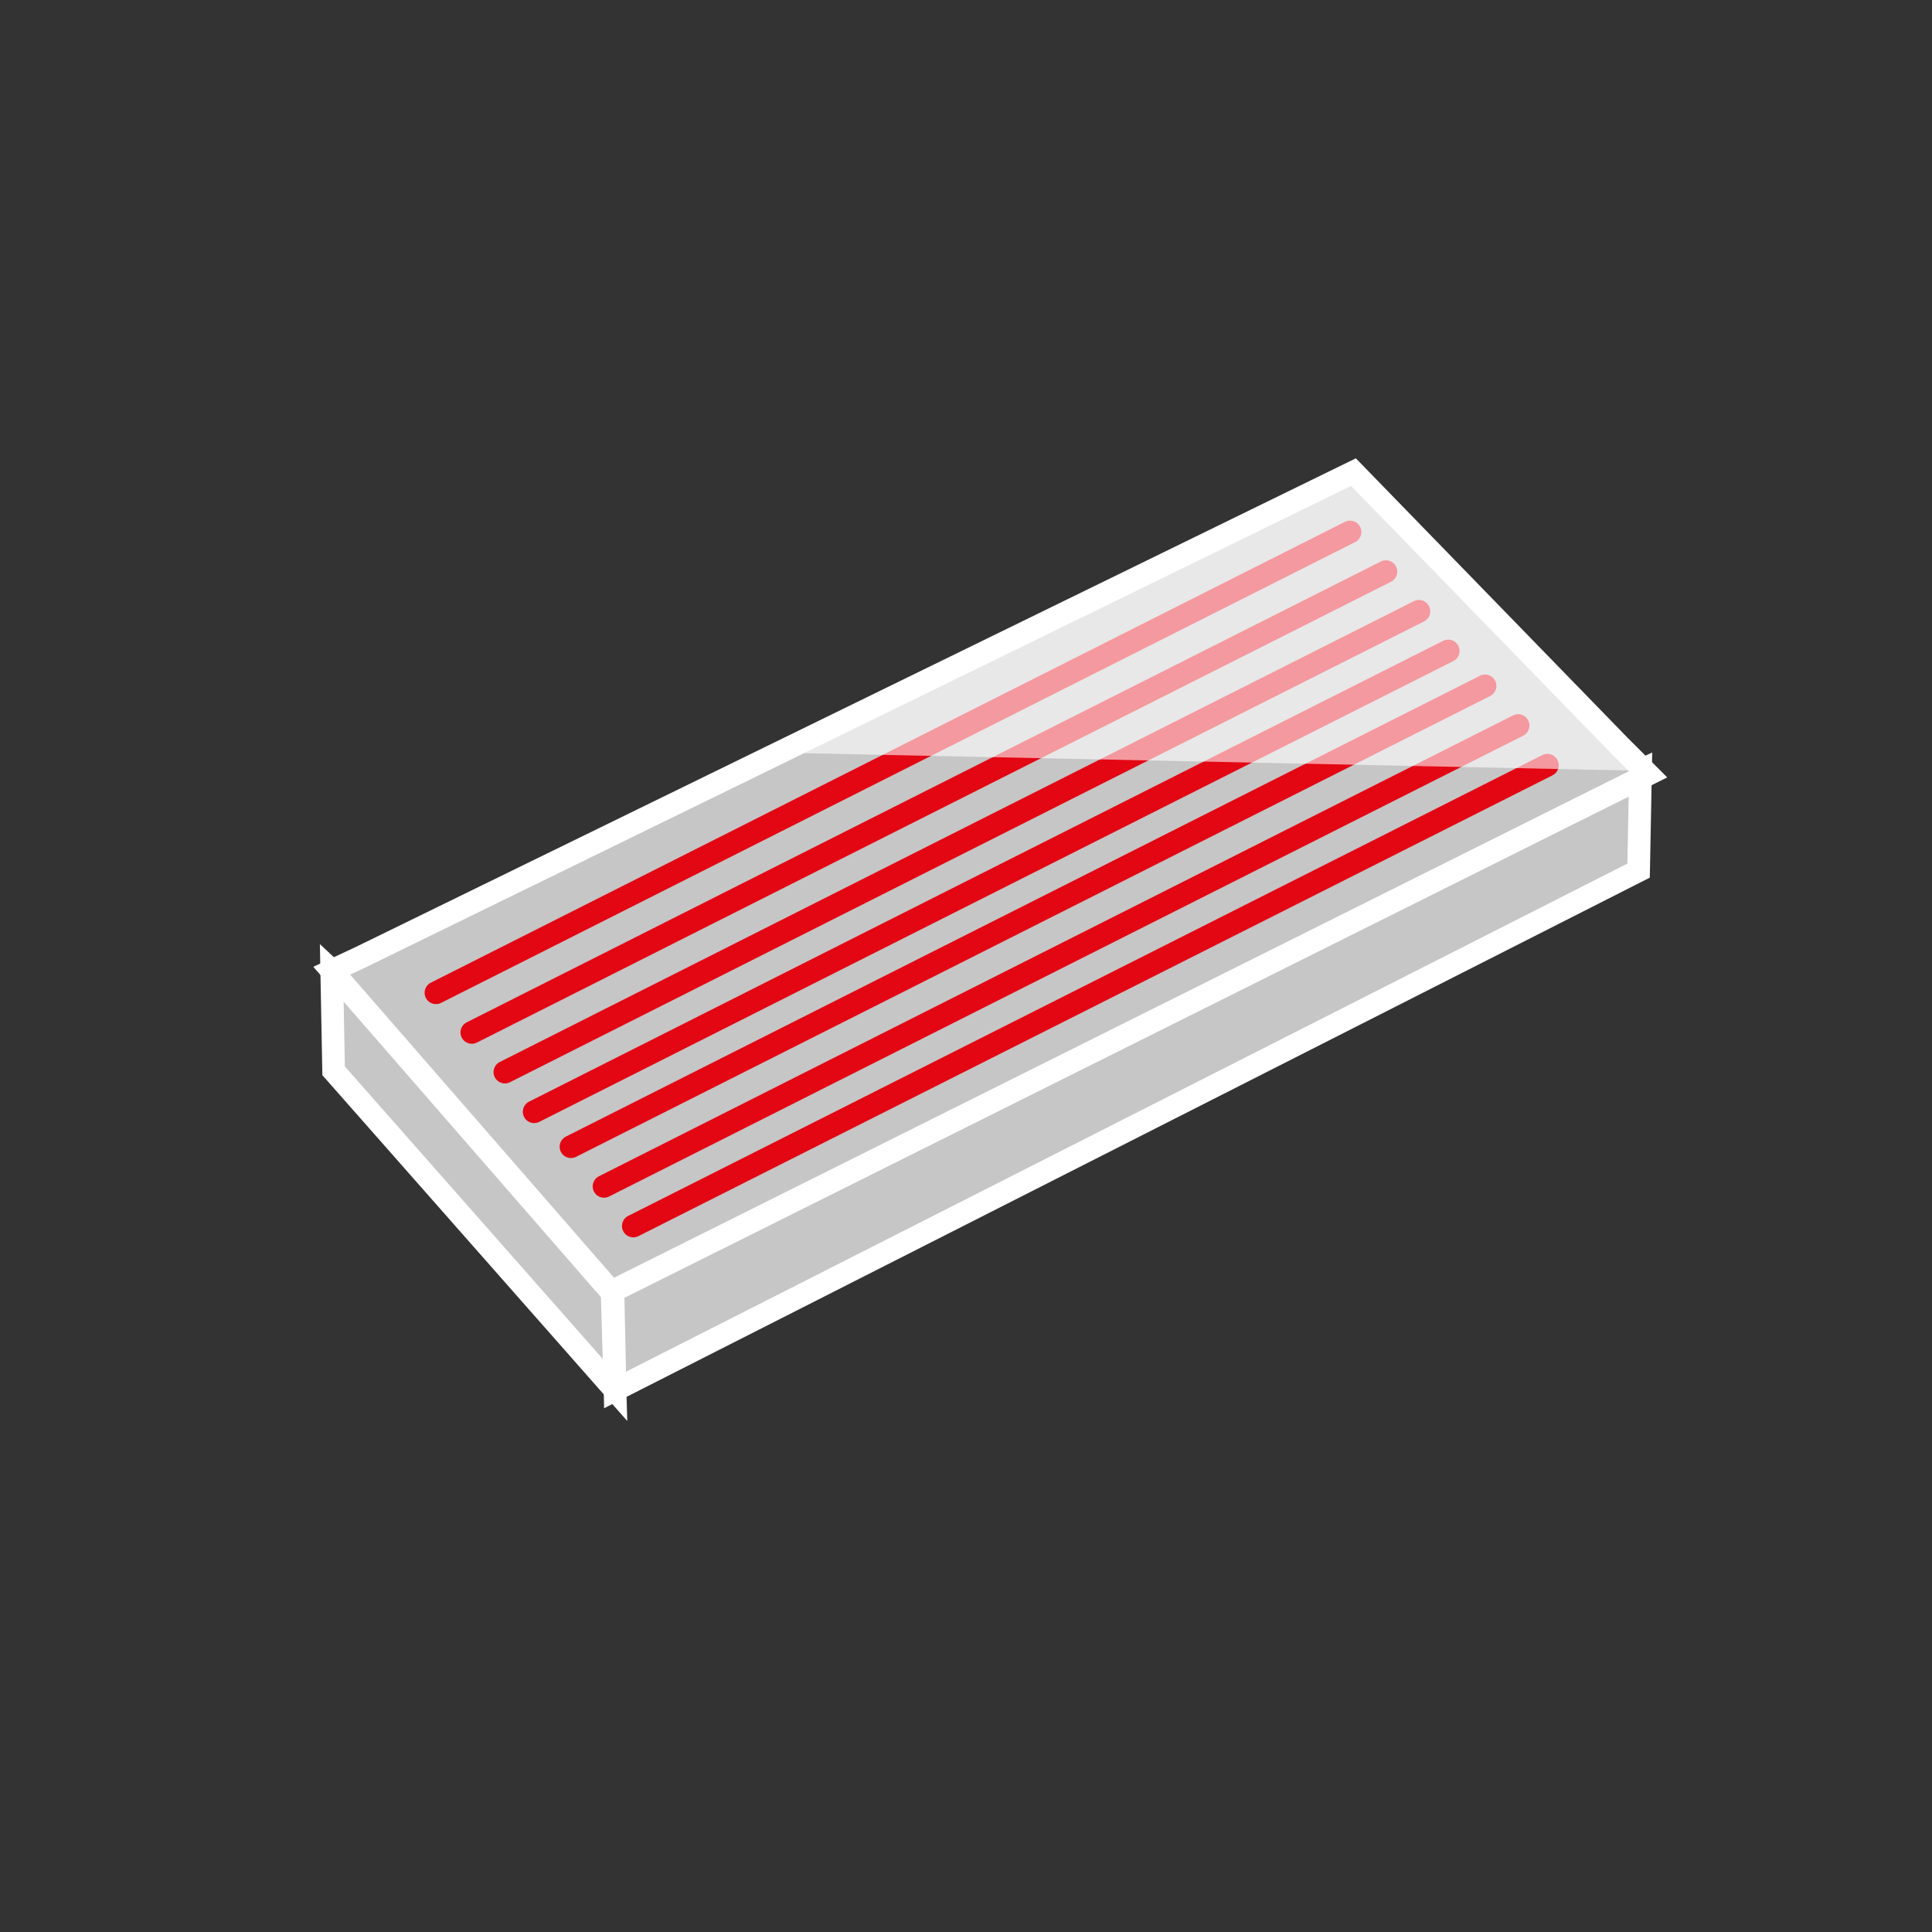 <?xml version="1.0"?>
<svg xmlns="http://www.w3.org/2000/svg" viewBox="0 0 127.873 127.873">
   <rect x="0" y="0" width="127.873" height="127.873" fill="#333333" stroke="none"/>
   <title>Stempel</title>
   <g id="Ebene_1" data-name="Ebene 1">
      <polygon points="21.956 64.248 22.081 70.873 40.706 91.998 40.393 81.498 21.956 64.248" fill="#c6c6c6" stroke="#fff" stroke-miterlimit="10" stroke-width="1.5"/>
      <polygon points="108.581 50.998 108.454 57.623 40.708 91.998 40.518 83.061 108.581 50.998" fill="#c6c6c6" stroke="#fff" stroke-miterlimit="10" stroke-width="1.5"/>
      <polygon points="107.206 49.373 89.581 31.248 23.831 63.373 21.956 64.248 40.456 85.498 109.081 51.248 107.206 49.373" fill="#c6c6c6" stroke="#fff" stroke-miterlimit="10" stroke-width="1.5"/>
      <line x1="102.416" y1="50.647" x2="41.916" y2="81.147" fill="#fff" stroke="#e30613" stroke-linecap="round" stroke-miterlimit="10" stroke-width="1.5"/>
      <line x1="100.479" y1="48.022" x2="39.979" y2="78.522" fill="#fff" stroke="#e30613" stroke-linecap="round" stroke-miterlimit="10" stroke-width="1.5"/>
      <line x1="98.291" y1="45.397" x2="37.791" y2="75.897" fill="#fff" stroke="#e30613" stroke-linecap="round" stroke-miterlimit="10" stroke-width="1.5"/>
      <line x1="95.854" y1="43.084" x2="35.354" y2="73.584" fill="#fff" stroke="#e30613" stroke-linecap="round" stroke-miterlimit="10" stroke-width="1.5"/>
      <line x1="93.916" y1="40.459" x2="33.416" y2="70.959" fill="#fff" stroke="#e30613" stroke-linecap="round" stroke-miterlimit="10" stroke-width="1.5"/>
      <line x1="91.729" y1="37.834" x2="31.229" y2="68.334" fill="#fff" stroke="#e30613" stroke-linecap="round" stroke-miterlimit="10" stroke-width="1.5"/>
      <line x1="89.354" y1="35.209" x2="28.854" y2="65.709" fill="#fff" stroke="#e30613" stroke-linecap="round" stroke-miterlimit="10" stroke-width="1.5"/>
      <polygon points="89.664 31.957 107.831 50.998 53.164 49.853 89.664 31.957" fill="#fff" opacity="0.59"/>
   </g>
</svg>
